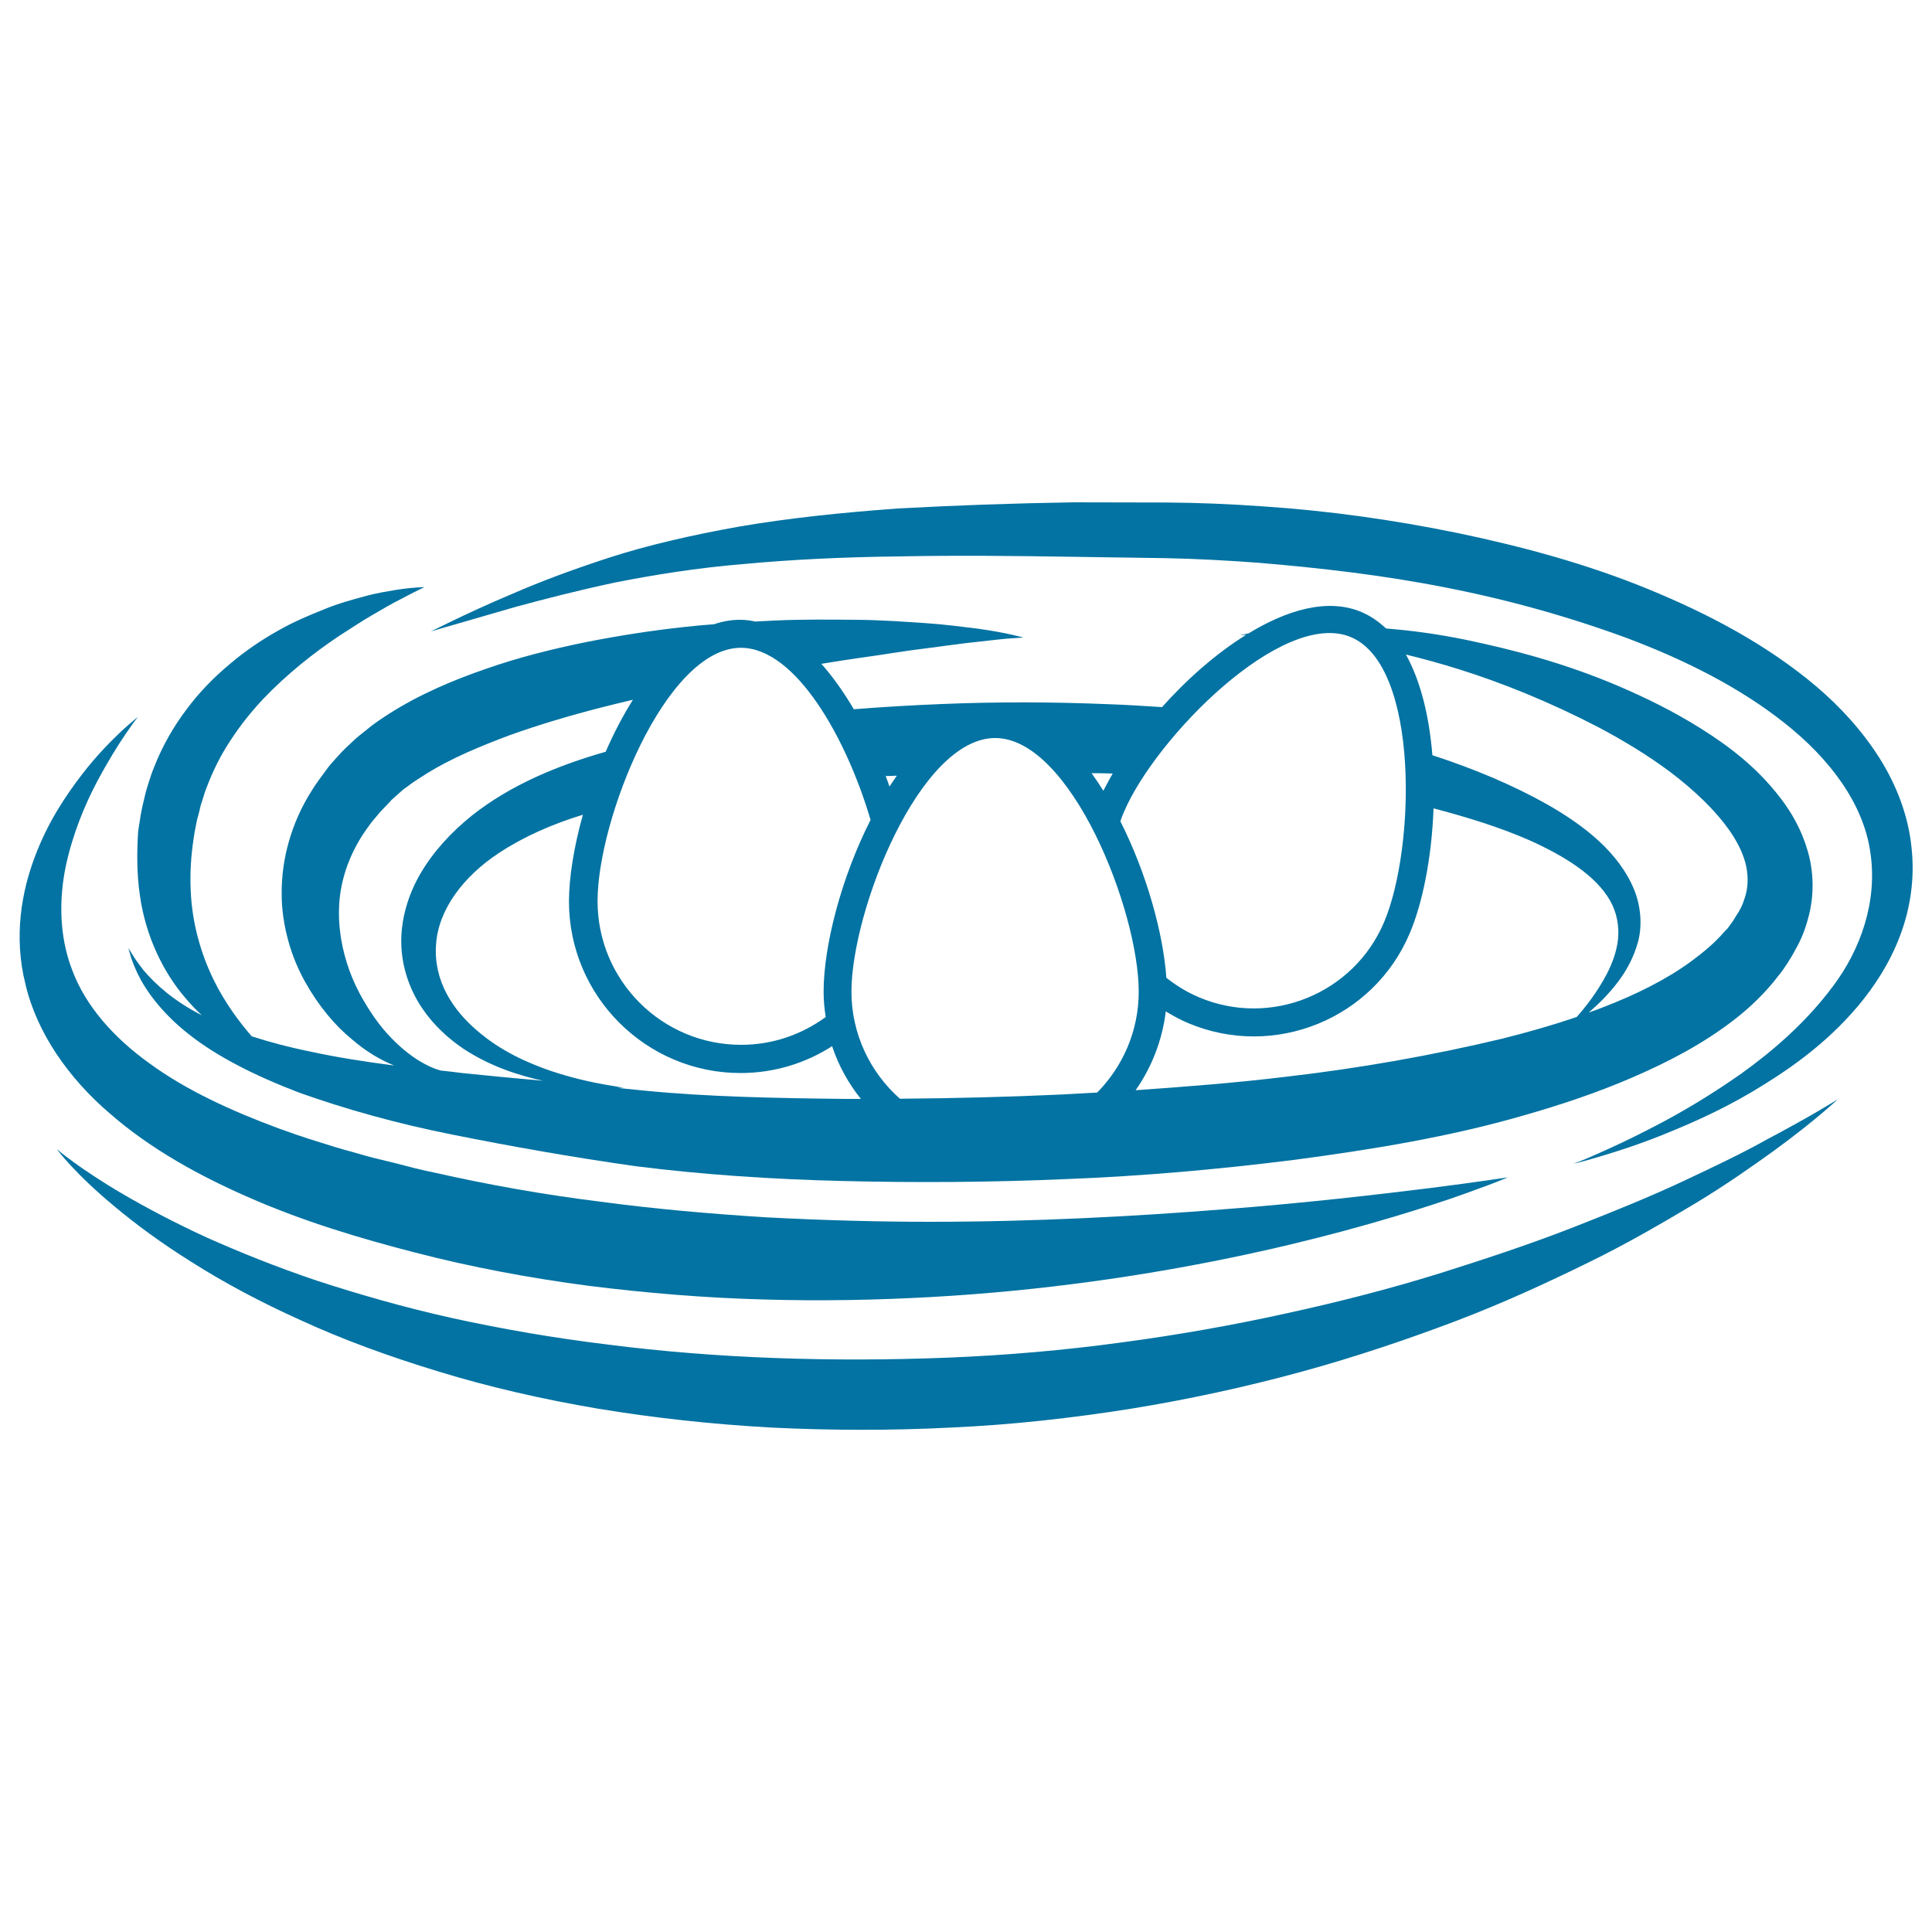 <svg xmlns="http://www.w3.org/2000/svg" viewBox="0 0 1000 1000" style="fill:#0273a2">
<title>Nest With Eggs SVG icon</title>
<g><g><path d="M972.9,392.5c-8.9-14.1-20.2-26.5-32.9-37.3c-25.6-21.6-55.7-37.5-87.2-50.4c-31.5-12.9-64.7-21.9-98.3-28.9c-33.6-6.9-67.4-11.6-100.8-13.8c-16.7-1.2-33.4-1.9-49.8-2c-16.3,0-32.4-0.1-48.1-0.1c-31.6,0.5-62.1,1.6-91.2,3.2c-29,2.1-56.5,5-81.7,9.3c-25.2,4.5-48.1,9.8-67.8,16.2c-19.7,6.4-36.5,12.8-50,18.7c-13.6,5.7-24.1,10.7-31.2,14.1c-7.1,3.5-10.9,5.3-10.9,5.3s16.1-4.6,44.3-12.8c14.1-3.8,31.3-8.3,51.1-12.5c19.8-3.9,42.3-7.6,67-9.6c24.7-2.3,51.6-3.6,80.1-3.9c28.6-0.6,58.8-0.3,90.1,0.2c15.7,0.2,31.6,0.5,47.7,0.7c15.9,0.3,32,1.2,48.2,2.4c32.3,2.7,65.1,6.5,97.3,12.9c32.2,6.3,63.9,15.2,93.9,26.3c29.9,11.3,58.1,25.5,81.3,44c23,18.2,40.6,41.5,44.1,66.8c3.8,25.3-5.1,50.2-19.3,69.1c-14.2,19.1-31.6,33.9-47.8,45.5c-16.4,11.5-31.8,20.5-44.8,27.2c-13,6.8-23.4,11.5-30.7,14.7c-7.1,3.2-11.1,4.5-11.1,4.5s4.1-0.8,11.7-3.1c7.5-2.2,18.7-5.6,32.5-11c13.7-5.5,30.4-12.5,48.3-23.1c17.8-10.6,37.7-24.1,54.9-44.5c8.5-10.2,16.3-22.1,21.6-36.1c5.3-13.9,7.8-29.6,6-45.8C987.8,422.4,981.7,406.5,972.9,392.5z"/><path d="M56.8,576.3c21.2,18.5,46.6,32.5,73.4,44.1c26.9,11.7,55.4,20.4,84.6,27.9c29.2,7.6,59.4,13.2,89.6,17.2c30.3,3.8,60.7,6.3,90.6,7.1c29.9,0.9,59.4,0.3,87.7-1.3c56.8-3.2,109.2-11,153.4-20.1c44.3-9.1,80.6-19.6,105.5-27.7c12.5-4,22.2-7.7,28.8-10.1c6.6-2.5,10-4,10-4s-14.8,2.3-40.7,5.6c-26,3.2-63,7.6-107.2,11c-44.3,3.5-96,6.4-151,6.4c-27.5,0-56-0.8-84.7-2.3c-28.7-1.8-57.8-4.3-86.7-8.2c-28.9-3.6-57.6-8.7-85.4-15c-7-1.4-13.9-3.2-20.7-5l-10.3-2.5l-4.9-1.3l-5.2-1.5c-7.1-1.9-13.3-3.8-19.8-5.9c-6.5-2-12.9-4.2-19.2-6.5c-24.9-9.2-48.2-19.9-67.1-33.7c-19-13.6-33.3-30.1-40.1-48.3c-7-18.1-6.8-37.4-3.3-54.1c3.6-16.7,9.7-31.1,15.6-42.5c6-11.3,11.4-20,15.4-25.8c3.9-5.8,6.3-8.7,6.3-8.7s-3,2.3-8.2,7c-5.1,4.9-12.6,12.1-20.8,22.8c-8.1,10.6-17.5,24.3-24.3,42.4c-6.8,17.9-11.2,41.3-4.9,66.2C19,534.5,35.6,558.2,56.8,576.3z"/><path d="M871.6,611.2c-16.8,7.9-36.2,15.8-57.4,24.1c-21.2,8.3-44.6,16.1-69.4,23.9c-24.8,7.7-51.4,14.6-79,20.6c-27.6,6.1-56.3,11.2-85.7,15.1c-29.3,4-59.5,6.6-89.2,7.8c-30.4,1.2-60.3,1.3-90,0.2c-29.6-1.1-58.6-3.4-86.6-7c-28-3.4-54.8-8.1-80-13.6c-25.2-5.6-48.7-12.4-70.2-19.4c-21.4-7.2-40.6-15-57.4-22.5c-16.7-7.7-31-15.3-42.5-22c-23-13.4-34.8-23.6-34.8-23.6s9.2,12.6,30.3,30c10.4,8.7,23.7,18.6,39.9,28.7c16.1,10.2,35,20.4,56.4,30c21.3,9.8,45.3,18.6,71,26.4c25.7,7.9,53.5,14.3,82.4,19.2c28.9,4.8,59.1,8.1,89.8,9.8c30.6,1.5,62.1,1.6,93,0c31.6-1.4,62.5-4.9,92.9-9.7c30.3-4.9,60-11.4,88.2-19.1c28.2-7.7,55-16.8,79.9-26.2c25-9.5,47.9-20.1,68.9-30.4c20.9-10.2,39.4-21.1,55.5-30.7c16.2-9.8,29.6-19.3,40.6-27.2c21.8-15.9,33-26.6,33-26.6s-13,8.3-36.7,20.8C903,596.3,888.4,603.3,871.6,611.2z"/><path d="M72.4,463.4c3,21.6,12.5,40.4,23.6,53.2c2.8,3.3,5.6,6.3,8.5,8.9c-14.7-7.4-24.4-16.4-30.2-23.3c-2.8-3.6-4.8-6.4-6-8.5c-1.3-2.1-1.9-3.1-1.9-3.1s0.4,1.2,1,3.5c0.6,2.3,1.9,5.7,3.9,10c4.1,8.5,12.5,20.4,26.8,31.5c14.2,11.2,33.8,21.2,56.9,30c23.3,8.3,50,15.9,79.3,21.7c29.4,5.9,60.8,11.5,94.5,16.3c34.8,4.4,70.6,6.8,108,7.7c37.3,0.9,75.8,0.7,114.9-1c39.1-1.5,78.8-5,118.5-10c39.7-5.3,79.4-11.7,117.9-22.8c19.3-5.5,38.3-11.8,56.8-19.8c18.5-8,36.5-17.3,53-30.1c8.2-6.4,15.9-13.8,22.4-22.3c3.1-3.6,7.3-10.4,8.9-13.6c2.9-5,5.1-10.4,6.6-16.1c3.3-11.5,3.1-24.1-0.1-35c-3.1-10.9-8.4-20.2-14.5-28c-12.1-15.7-26.5-26.5-40.8-35.5c-14.3-9-28.7-16-42.7-22c-28.1-12-54.9-18.9-78.8-23.9c-15-3.1-28.9-4.9-41.5-5.9l0,0c-3.8-3.6-8-6.5-12.7-8.5c-17.4-7.4-38.8-1.2-59.5,11.7c0.4-0.2,0.7-0.5,1.1-0.7c-2.9,0.6-4.4,1-4.4,1s1.1-0.1,3.1-0.2c-15.7,9.7-31,23.3-43.9,37.8c0.1-0.2,0.2-0.3,0.3-0.4c-9.2-0.6-18.4-1.2-27.5-1.5c-28.6-1.2-57.4-1.3-86.3-0.1c-15.2,0.6-30.4,1.5-45.6,2.7c0,0,0,0.1,0,0.1c-5.3-9-11.1-17.2-17.3-24.1c0.1,0.1,0.3,0.3,0.4,0.5c6.6-1.1,13.2-2.1,19.3-3c12.7-1.7,24.4-3.8,34.8-5c10.4-1.3,19.5-2.7,26.9-3.4c7.5-0.8,13.4-1.6,17.4-1.8c4.1-0.3,6.2-0.4,6.2-0.4s-8.4-2.5-23.6-4.6c-7.6-0.9-16.8-2.2-27.4-2.9c-10.6-0.7-22.6-1.6-35.7-1.7c-13.1-0.1-27.3-0.3-42.3,0.4c-3.2,0.1-6.5,0.4-9.7,0.5c0.5,0.1,1,0.3,1.6,0.4c-3.1-0.8-6.3-1.3-9.5-1.3c-4.6,0-9.1,0.8-13.5,2.3c-5.4,0.4-10.7,0.9-16.1,1.5c-16.4,1.8-33.3,4.4-50.4,7.8c-17.1,3.5-34.5,7.8-51.6,13.8c-17.1,5.9-34.2,13.1-50.2,23.3c-4,2.6-7.9,5.1-12,8.6c-1.9,1.6-4.3,3.3-5.8,4.8l-4.6,4.3l-1.1,1.1l-1.2,1.2l-0.6,0.7l-2.4,2.6c-1.5,1.8-3.2,3.5-4.5,5.4c-2.8,3.8-5.7,7.6-8.1,11.6c-10.1,16-15.3,34.8-15.2,52.2c-0.1,8.8,1.3,17.2,3.4,24.9c2.1,7.7,5.1,14.8,8.6,21.1c7,12.6,15.5,22.7,24.3,29.9c7.5,6.5,15,10.8,21.9,13.6c-15.5-2-30.1-4.3-43.3-7.2c-11-2.2-21.1-4.9-30.4-7.9c-5.9-6.8-13.6-16.7-19.9-29.6c-6.3-13-11-28.7-11.7-46c-0.4-8.6,0.1-17.5,1.5-26.6c0.3-2.3,0.7-4.6,1.2-6.9l0.6-3l1-3.7l0.9-3.8l1-3.1c0.6-2,1.2-4,2.1-6.2c3.2-8.5,7.3-16.8,12.4-24.4c5-7.7,10.7-14.8,16.9-21.4c12.4-13,26.2-23.8,38.7-32.2c6.4-4.1,12.2-8,17.6-11.1c5.4-3.1,10.2-6,14.3-8c8-4.3,12.8-6.5,12.8-6.5s-5.4,0-14.6,1.4c-4.5,0.8-10.2,1.6-16.5,3.4c-6.3,1.7-13.4,3.6-20.9,6.7c-7.5,3-15.7,6.4-23.9,11.1c-8.2,4.6-16.6,10.2-24.6,17c-8.1,6.7-15.9,14.6-22.6,23.6c-6.8,9-12.6,19.1-16.8,29.9c-1.1,2.6-2.1,5.6-3,8.5l-1.3,4.3l-0.9,3.8l-0.9,3.8l-0.5,2.5l-0.4,2.1c-0.4,2.8-0.9,5.5-1.3,8.3C70.8,441.3,70.8,452.6,72.4,463.4z M437.6,568.8c-36.3-0.4-71.7-1.1-104.1-4.3c-4.7-0.5-9.3-0.9-14-1.4c2.1,0,3.3-0.1,3.3-0.1s-3.6-0.6-10.2-1.7c-6.5-1.2-16.2-3.2-27.8-7.1c-11.5-4-25.4-10-37.8-20.7c-6.2-5.3-11.9-11.7-15.9-19.3c-4-7.6-6.1-16.3-5.4-25.3c1.1-18,14.2-35.4,32.7-47.5c12.6-8.3,27.3-14.8,43.3-19.7v0c-4.6,16.5-7.2,32.3-7.2,44.9c0,49,39.9,88.8,88.8,88.8c17.4,0,33.7-5.1,47.4-13.9l0,0c3.3,10,8.4,19.2,14.9,27.3C443,568.8,440.3,568.8,437.6,568.8z M777.6,537.6c-36.4,8.7-74.2,15.4-112.6,19.8c-25.7,3.1-51.6,5.1-77.2,6.9c8.3-11.9,13.8-25.8,15.6-40.8c3.7,2.2,7.6,4.4,11.7,6.1c44.5,18.7,95.9-2.2,114.6-46.6c6.8-16,11.4-39.8,12.3-64.6c0,0,0,0,0,0c17.9,4.7,34.8,10,49.6,16.5c18.5,8.3,34.5,18.4,41.8,31.3c3.6,6.4,4.7,13.3,4.1,19.8c-0.7,6.7-3.1,12.8-5.8,18.1c-5.3,10-11.2,17.3-15.6,22.3C803.7,530.6,790.8,534.3,777.6,537.6z M755.1,346.4c22.4,7,47.2,17,72.4,30.1c12.6,6.7,25.3,14.3,37.3,23.3c11.8,9,23.1,19.4,31.1,31.1c3.9,5.8,6.8,11.9,8,17.8c1.1,5.9,0.9,11.4-1.1,16.9c-0.9,2.8-2.2,5.6-4.1,8.3l-1.7,2.8c-0.6,0.8-1,1.3-1.4,1.9l-1.3,1.8l-1.9,2c-4.7,5.5-10.7,10.5-17.2,15.3c-13,9.5-28.7,17.2-45.3,23.6c-2.5,1-5,1.9-7.6,2.8c4.5-3.9,10-9,15.4-16.2c3.9-5.2,7.7-11.8,10-19.9c2.3-8.1,1.9-18.2-1.9-27.6c-7.9-19.1-25.6-33-44.9-44c-17.9-10.1-38-18.5-59.5-25.5c-1.6-19.6-5.9-38.1-13.7-52.1C736.4,340.9,745.5,343.4,755.1,346.4z M579.9,425.1c0.6-1.6,1.1-3.2,1.8-4.7c16.1-38.2,82.1-105.6,117.6-90.6c35.5,15,33.3,109.3,17.1,147.5c-15.7,37.1-58.7,54.6-95.8,38.9c-6.2-2.6-11.8-6.1-16.9-10.1C602.1,483.1,593.5,452,579.9,425.1C579.9,425.1,579.9,425.1,579.9,425.1z M565,400.2c2.6,0,5.3,0,8,0.1c1,0,1.9,0.1,2.9,0.1c0.1-0.1,0.1-0.2,0.2-0.3c-1.9,3.2-3.4,6.2-5,9.2C569.1,406.1,567,403,565,400.2C564.9,400.2,564.9,400.2,565,400.2z M515.1,382c39.1,0,74.3,89.2,74.3,131.3c0,20.4-8.3,38.8-21.5,52.2c-6,0.4-12.1,0.6-18.1,1c-28.4,1.3-56.5,2-84,2.2c-15.3-13.5-25.1-33.4-25.1-55.5C440.8,471.2,475.9,382,515.1,382z M458.5,401.7c1.9-0.1,3.8-0.1,5.7-0.2c-1.3,1.8-2.5,3.7-3.8,5.6c-0.7-2-1.4-4-2.2-6C458.4,401.3,458.5,401.6,458.5,401.7z M383.5,335.3c28.5,0,54.8,47.2,67.1,89.1c0,0,0,0,0,0c-15.2,29.9-24.3,65.2-24.3,88.9c0,4.5,0.4,8.9,1.1,13.1c-12.3,9-27.4,14.4-43.8,14.4c-41,0-74.3-33.3-74.3-74.3C309.2,424.5,344.4,335.3,383.5,335.3z M194.1,527.1c-5.6-8-11.1-17.5-14.5-28.5c-3.5-11-5.1-23.1-3.6-35.2c1.6-12.1,6.3-24,14.2-34.9c1.9-2.8,4.2-5.4,6.4-8c1.1-1.3,2.4-2.5,3.6-3.8l1.8-1.9l0.2-0.3l0.2-0.2l1.1-1l4.7-4.2c1.5-1.3,2.7-1.9,4-3c2.4-1.8,5.7-3.8,8.8-5.8c12.7-7.9,27.7-14.1,42.9-19.8c15.4-5.5,31.3-10.2,47.3-14.3c5.5-1.4,10.9-2.7,16.4-4c-5.3,8.4-10,17.5-14.1,26.9c-25.2,7.2-49.4,17.3-69.2,33c-10.5,8.4-19.7,18.3-26.4,29.6c-6.7,11.3-10.5,24.3-10.2,36.8c0.3,12.6,4.6,24.1,10.7,33.2c6.1,9.1,13.8,15.9,21.4,21.1c14.7,9.6,29.2,13.9,41.2,16.6c-14.4-1.3-28.5-2.6-41.8-4c-3.8-0.5-7.4-0.9-11.1-1.3c-0.7-0.2-1.3-0.4-2-0.6c-3.7-1.3-8.9-3.8-14.6-8.2C206,541.1,199.7,535,194.1,527.1z"/></g></g>
</svg>